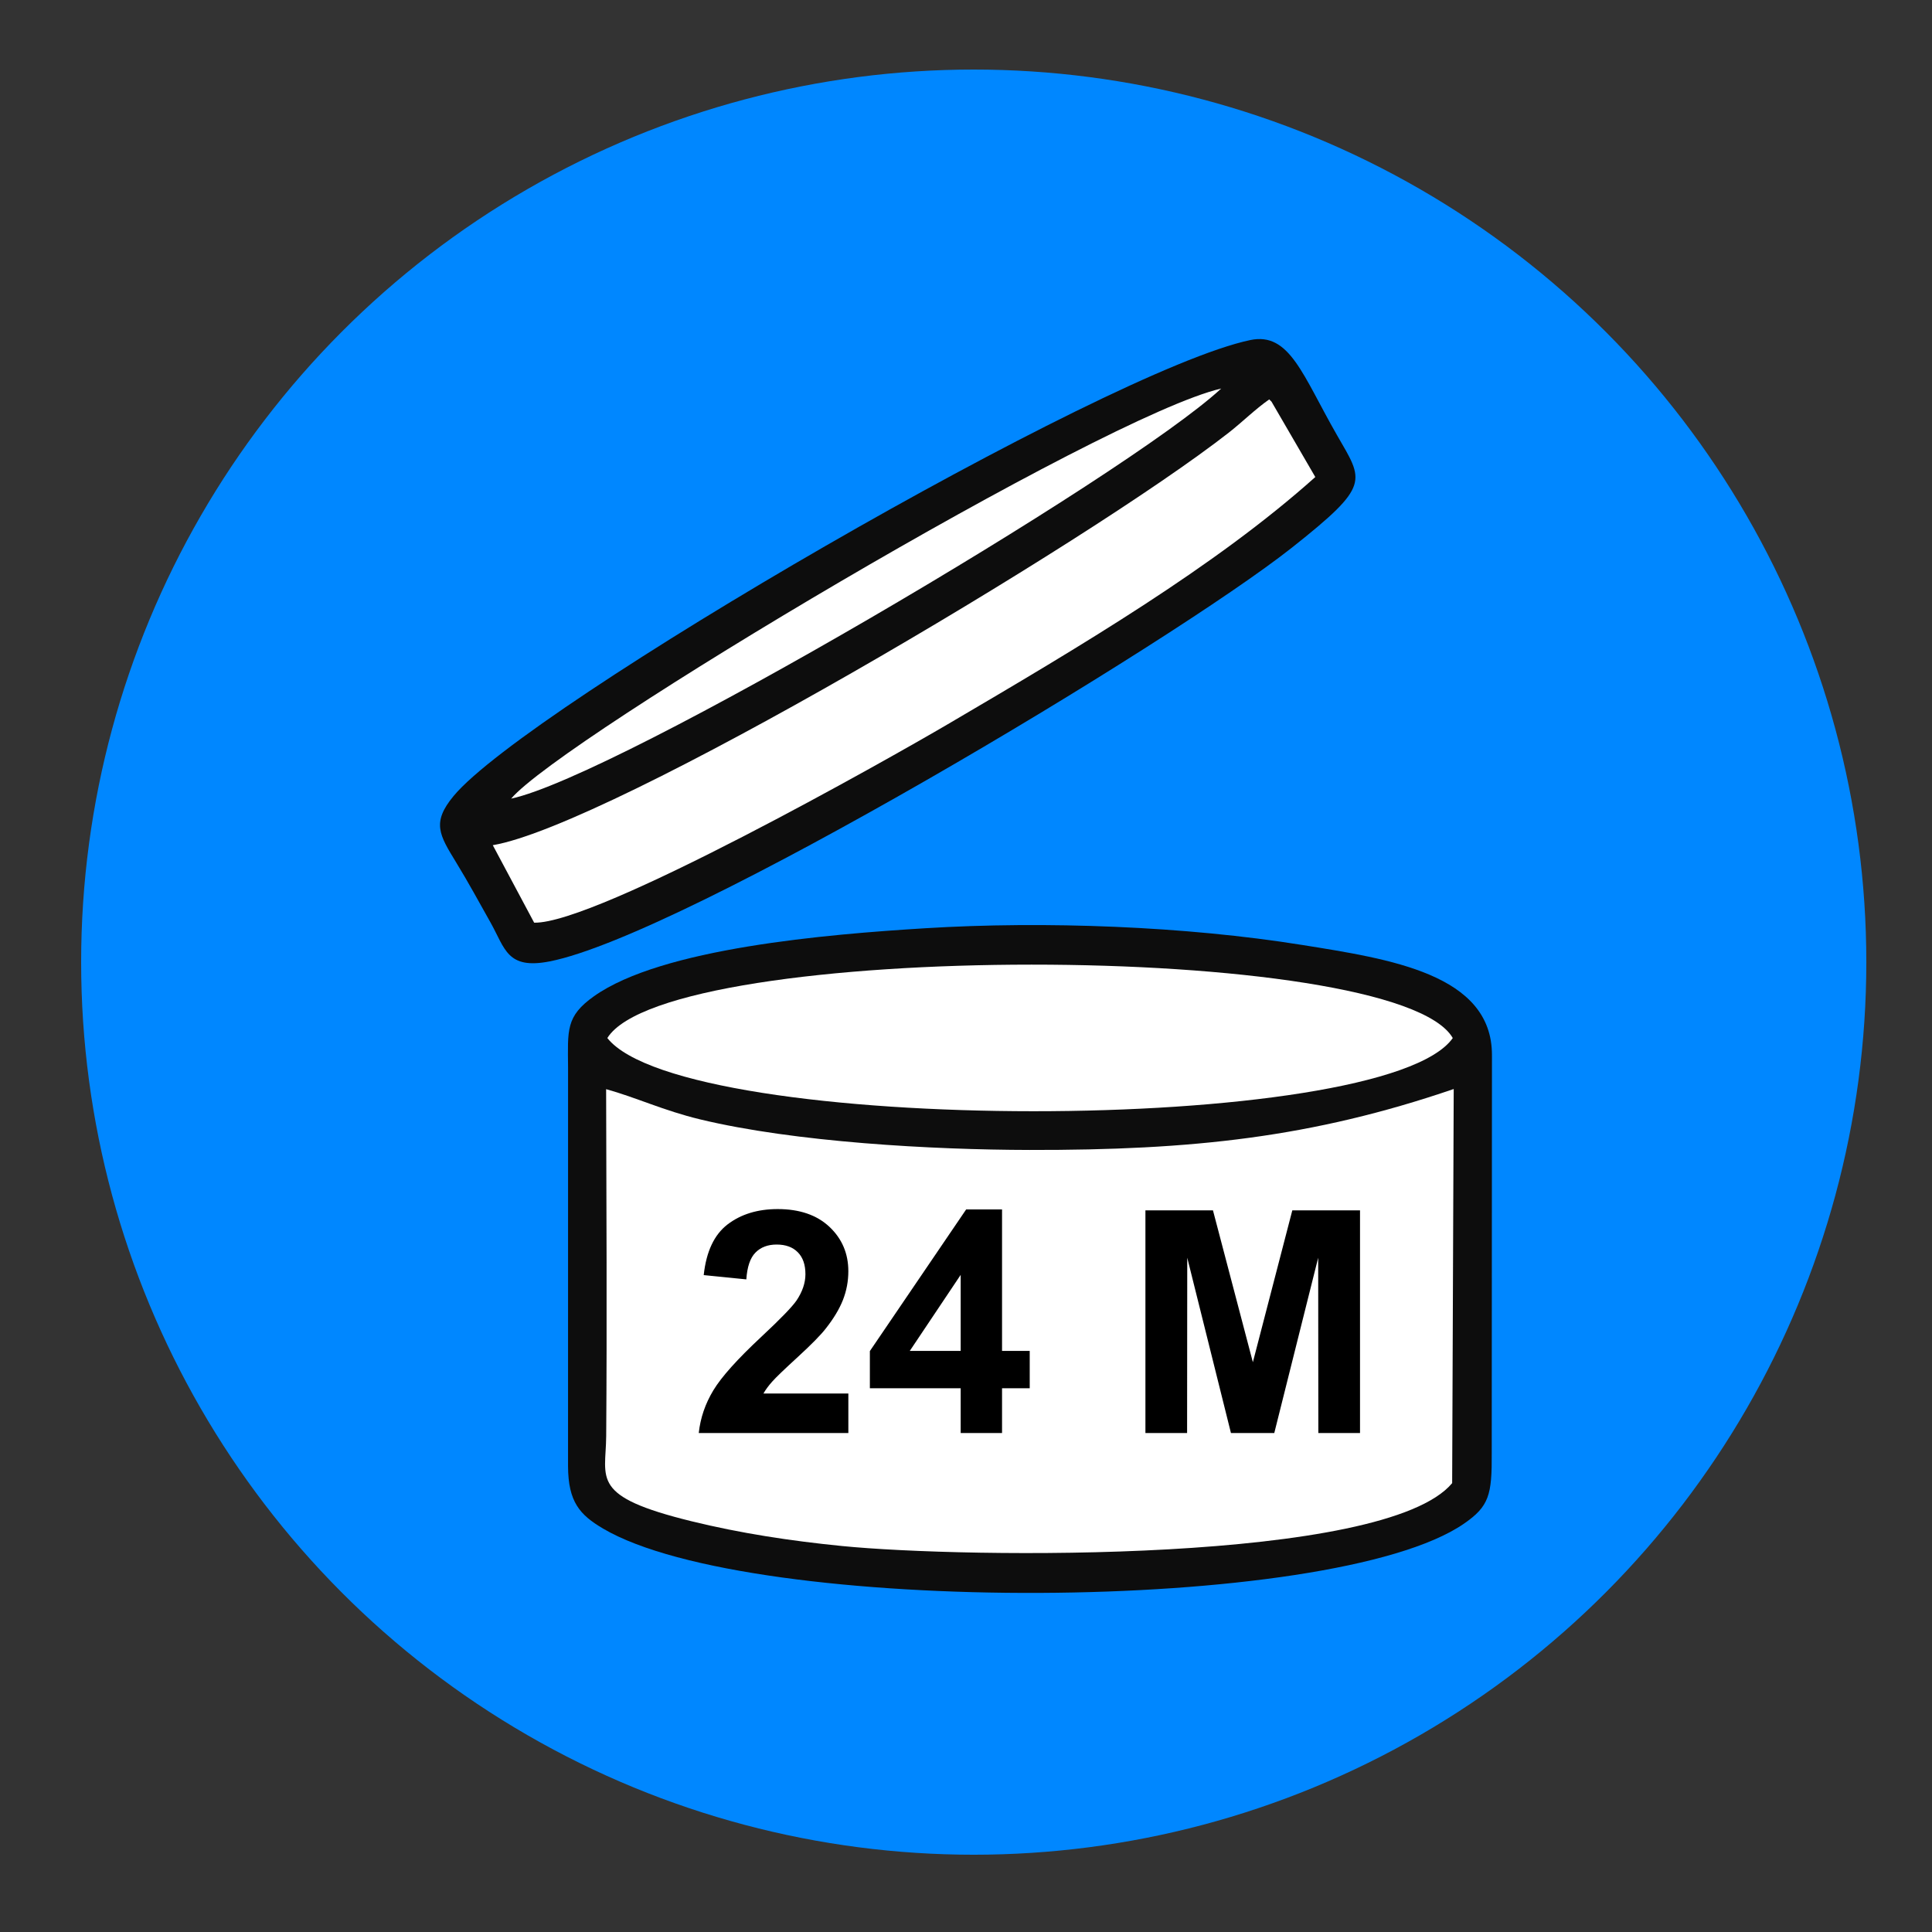 <?xml version="1.0" encoding="UTF-8"?>
<!DOCTYPE svg PUBLIC "-//W3C//DTD SVG 1.0//EN" "http://www.w3.org/TR/2001/REC-SVG-20010904/DTD/svg10.dtd">
<!-- Creator: CorelDRAW 2019 (64-Bit) -->
<svg xmlns="http://www.w3.org/2000/svg" xml:space="preserve" width="1.667in" height="1.667in" version="1.0" style="shape-rendering:geometricPrecision; text-rendering:geometricPrecision; image-rendering:optimizeQuality; fill-rule:evenodd; clip-rule:evenodd"
viewBox="0 0 166666 166666"
 xmlns:xlink="http://www.w3.org/1999/xlink">
 <rect x="0" y="0" width="166666" height="166666" fill="#333333" stroke="none"/>
 <defs>
  <style type="text/css">
   <![CDATA[
    .fil0 {fill:#0087FF}
    .fil1 {fill:#0D0D0D}
    .fil2 {fill:white}
    .fil3 {fill:black;fill-rule:nonzero}
   ]]>
  </style>
 </defs>
 <g id="Layer_x0020_1">
  <circle class="fil0" cx="84000" cy="83000" r="77000"/>
  <g id="_1684201782048">
   <path class="fil1" d="M79817 80076c-8466,520 -22730,1714 -28578,5867 -2445,1735 -2259,2910 -2234,6185l-2 34359c13,3081 1017,4198 3031,5383 12787,7526 62881,7398 74243,-420 2185,-1504 2431,-2479 2409,-6086l19 -34354c7,-6988 -8861,-8287 -16359,-9490 -10075,-1617 -22177,-2080 -32530,-1444z"/>
   <path class="fil2" d="M125272 127945l134 -34000c-12231,4186 -22586,5283 -36591,5257 -8376,-15 -20264,-669 -28433,-2641 -3162,-764 -5487,-1880 -8094,-2604 24,9963 80,19965 6,29927 -28,3717 -1426,5195 7377,7352 4197,1028 8489,1686 12942,2130 10697,1067 46881,1511 52659,-5422z"/>
   <path class="fil1" d="M107853 29337c-12451,2606 -62339,31639 -68718,39324 -1907,2297 -1244,3349 216,5737 1063,1739 1958,3391 2959,5172 1273,2264 1420,4090 5121,3363 11604,-2277 53656,-27487 64042,-35710 6817,-5397 6149,-5706 3869,-9677 -2969,-5170 -4081,-8924 -7489,-8210z"/>
   <path class="fil2" d="M52393 89548c6649,8398 66999,8438 72932,0 -4879,-8452 -67694,-8436 -72932,0z"/>
   <path class="fil2" d="M42511 72912l3569 6684c5370,127 30673,-14180 35632,-17091 11536,-6771 23133,-13639 31754,-21354l-3778 -6502c-39,-43 -128,-133 -197,-194 -1192,831 -2331,1961 -3492,2869 -12158,9500 -53383,33897 -63488,35587z"/>
   <path class="fil2" d="M44096 68894c9112,-1931 52994,-27750 61254,-35377 -10223,2362 -56889,30207 -61254,35377z"/>
  </g>
  <path class="fil3" d="M73184 120214l0 3407 -12905 0c139,-1297 559,-2522 1256,-3680 698,-1158 2080,-2696 4136,-4615 1659,-1547 2674,-2598 3050,-3148 505,-760 760,-1511 760,-2258 0,-823 -219,-1453 -662,-1896 -438,-443 -1046,-662 -1820,-662 -769,0 -1377,233 -1833,698 -452,461 -711,1230 -783,2307l-3676 -367c219,-2030 903,-3488 2057,-4374 1154,-881 2593,-1324 4324,-1324 1896,0 3385,515 4472,1539 1082,1024 1623,2298 1623,3823 0,867 -157,1690 -465,2477 -309,783 -800,1601 -1476,2459 -443,572 -1252,1391 -2415,2459 -1167,1069 -1905,1775 -2213,2128 -313,349 -563,693 -756,1024l7325 0zm9690 3407l0 -3863 -7834 0 0 -3206 8308 -12221 3094 0 0 12207 2388 0 0 3220 -2388 0 0 3863 -3569 0zm0 -7083l0 -6560 -4391 6560 4391 0zm15937 7083l0 -19210 5826 0 3443 13102 3403 -13102 5840 0 0 19210 -3595 0 -13 -15123 -3788 15123 -3738 0 -3770 -15123 -13 15123 -3595 0z"/>
 </g>
</svg>
